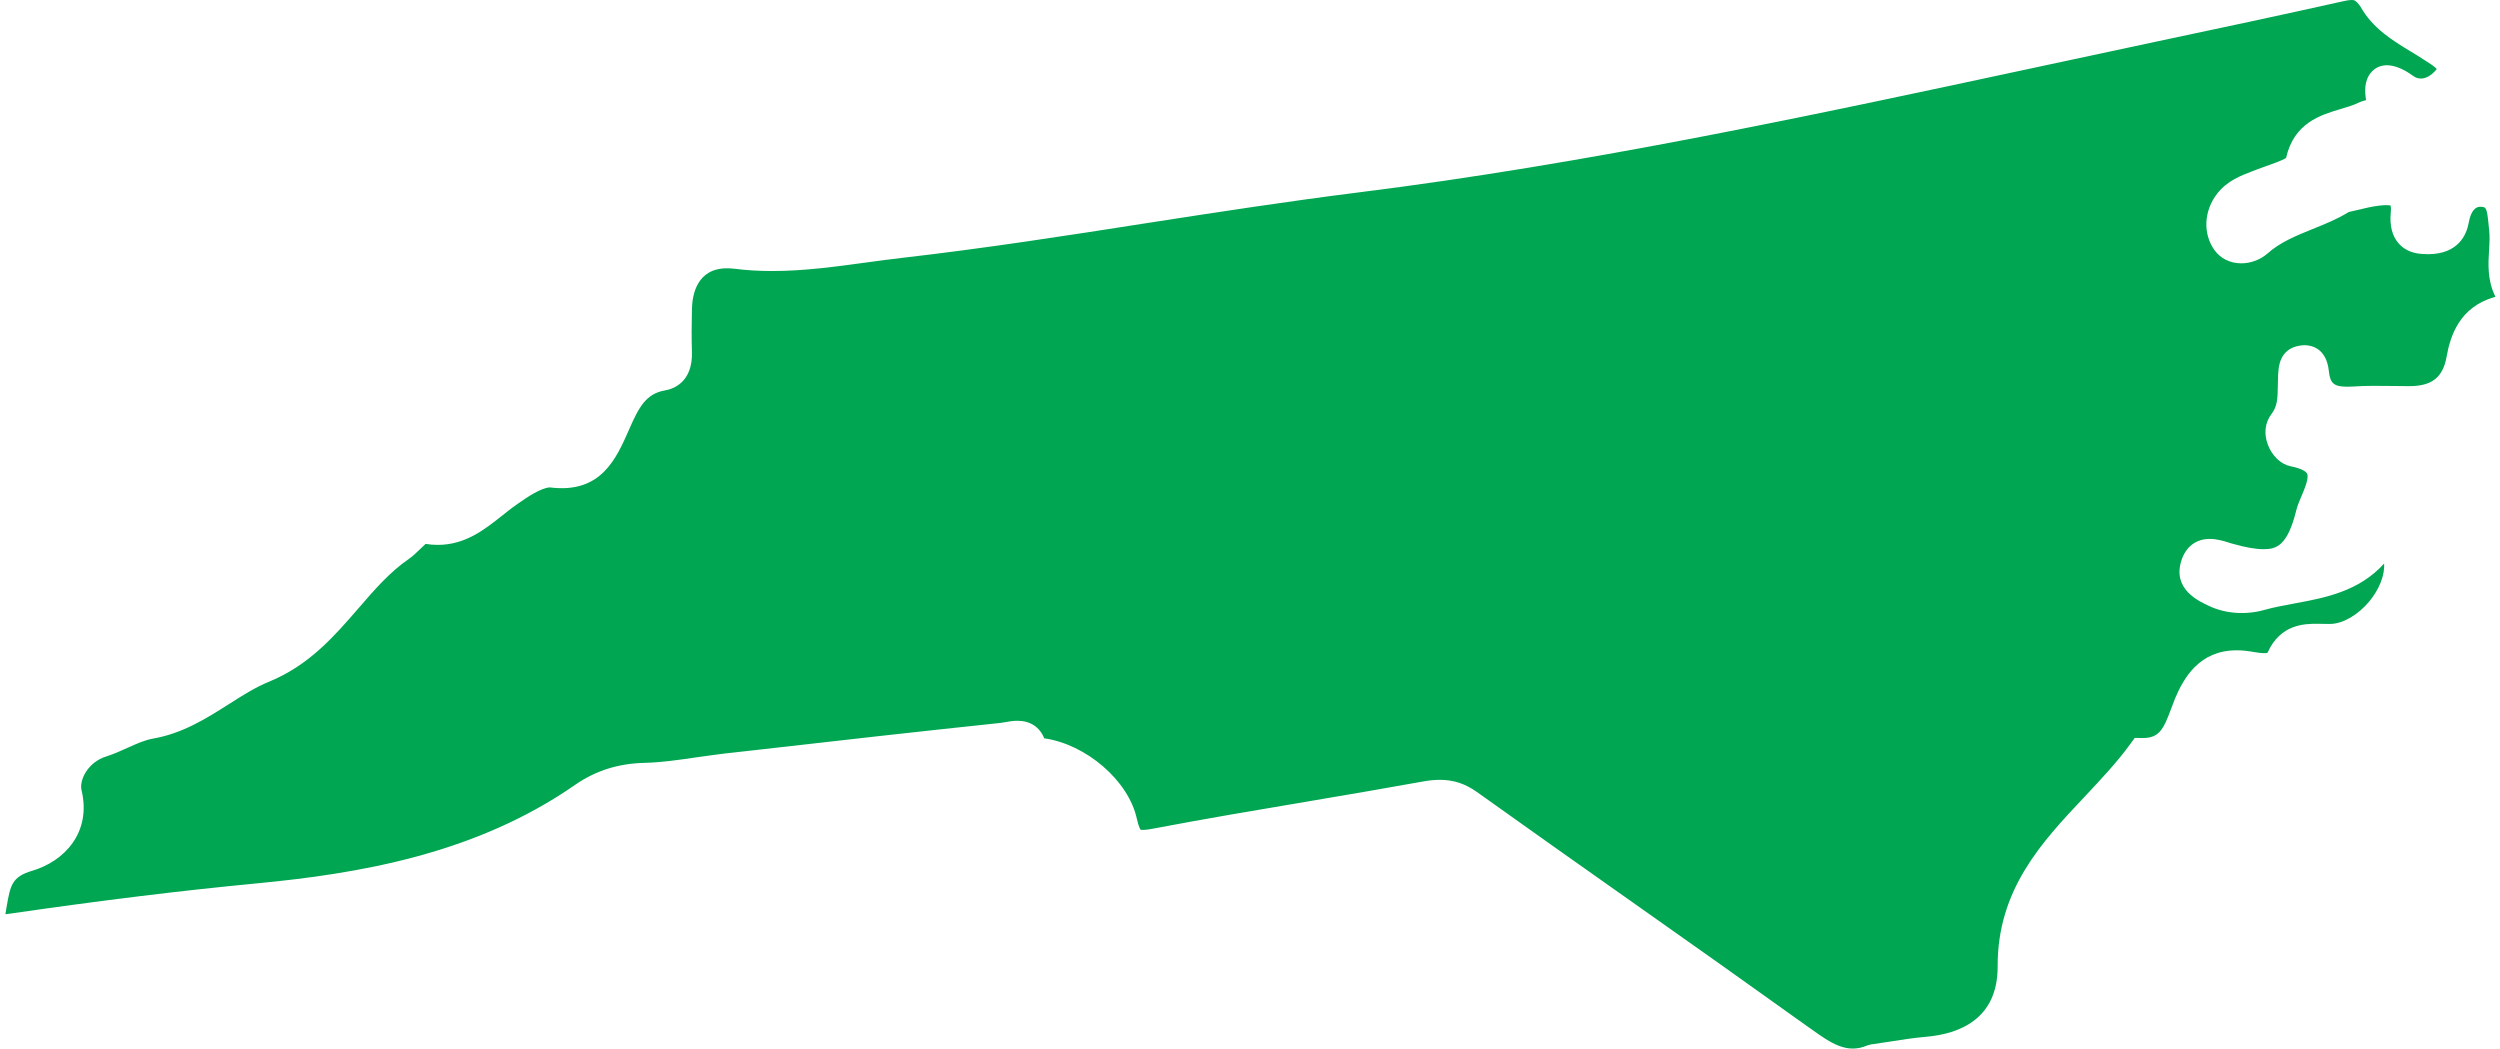 <!-- Generator: Adobe Illustrator 24.3.0, SVG Export Plug-In  --><svg xmlns="http://www.w3.org/2000/svg" xmlns:xlink="http://www.w3.org/1999/xlink" version="1.1" x="0px" y="0px" width="174px" height="73px" viewBox="0 0 174.51 73.53" style="overflow:visible;enable-background:new 0 0 174.51 73.53;fill:url(#CerosGradient_idf8f6508fe);" xml:space="preserve" aria-hidden="true">
<style type="text/css">
	.st0{fill:#08132D;}
</style>
<defs><linearGradient class="cerosgradient" data-cerosgradient="true" id="CerosGradient_idf8f6508fe" gradientUnits="userSpaceOnUse" x1="50%" y1="100%" x2="50%" y2="0%"><stop offset="0%" stop-color="#00A651"/><stop offset="100%" stop-color="#00A651"/></linearGradient><linearGradient/>
</defs>
<path class="st0" d="M62.93,18.07c-0.85,0.1-1.7,0.21-2.56,0.33c-2.14,0.29-4.35,0.6-6.59,0.6c-0.94,0-1.81-0.05-2.67-0.16  c-0.18-0.02-0.35-0.03-0.52-0.03c-2.1,0-2.45,1.83-2.46,2.93c-0.02,1.03-0.03,1.95,0,2.89c0.08,2.17-1.3,2.64-1.89,2.74  c-1.32,0.23-1.83,1.17-2.5,2.71c-0.91,2.06-1.96,4.55-5.57,4.09c-0.61,0.03-1.57,0.67-2.21,1.12l-0.14,0.1  c-0.35,0.24-0.68,0.51-1.01,0.77c-1.2,0.95-2.56,2.04-4.5,2.04c-0.28,0-0.56-0.02-0.85-0.07c-0.11,0.1-0.27,0.25-0.38,0.36  c-0.25,0.24-0.5,0.49-0.79,0.69c-1.35,0.93-2.42,2.17-3.55,3.48c-1.69,1.95-3.44,3.97-6.23,5.12c-0.96,0.39-1.88,0.97-2.85,1.59  c-1.59,1.01-3.24,2.05-5.31,2.41c-0.57,0.1-1.15,0.36-1.77,0.64c-0.49,0.22-0.99,0.45-1.53,0.62c-1.29,0.41-1.88,1.67-1.71,2.36  c0.71,2.99-1.23,4.99-3.47,5.65c-1.4,0.41-1.52,1.03-1.76,2.39l-0.05,0.29C0.03,63.88,0.01,63.99,0,64.09  c0.1-0.01,0.21-0.02,0.34-0.04c6.4-0.93,12.05-1.62,17.28-2.12c7.1-0.68,15.3-2.03,22.31-6.9c1.44-1,3.04-1.51,4.89-1.55  c1.18-0.03,2.34-0.2,3.58-0.38c0.64-0.09,1.27-0.18,1.91-0.26l2.66-0.3c5.5-0.63,11.19-1.27,16.79-1.86c0.1-0.01,0.2-0.03,0.32-0.05  c0.26-0.05,0.55-0.1,0.87-0.1c0.9,0,1.56,0.44,1.88,1.23c2.91,0.41,5.9,2.94,6.49,5.63c0.14,0.62,0.25,0.76,0.27,0.78  c0,0,0.04,0.01,0.19,0.01c0.16,0,0.37-0.03,0.64-0.08c3.67-0.7,7.42-1.33,11.04-1.94c2.65-0.45,5.31-0.9,7.96-1.38  c0.43-0.08,0.81-0.11,1.16-0.11c0.95,0,1.76,0.27,2.58,0.85c3.56,2.54,7.13,5.07,10.71,7.59c4.16,2.93,8.31,5.87,12.44,8.83  l0.3,0.21c1.39,1,2.5,1.75,3.92,1.14l0.26-0.07c0.4-0.06,0.8-0.12,1.2-0.18c0.87-0.14,1.78-0.28,2.69-0.36  c2.28-0.2,5-1.22,4.99-4.93c-0.02-5.4,3.09-8.71,6.11-11.91c1.15-1.23,2.25-2.39,3.18-3.67l0.32-0.44l0.54,0.01c0,0,0,0,0,0  c1.15,0,1.46-0.56,2.01-2.05c0.09-0.24,0.18-0.48,0.27-0.71c0.61-1.45,1.71-3.39,4.32-3.39c0.33,0,0.68,0.03,1.04,0.09l0.11,0.02  c0.25,0.04,0.54,0.09,0.77,0.09c0.19,0,0.25-0.03,0.25-0.03c0.9-2.03,2.64-2.03,3.48-2.03l0.69,0.01l0.27,0  c0.87-0.03,1.89-0.63,2.67-1.55c0.72-0.86,1.12-1.87,1.06-2.68c-1.77,1.96-4.15,2.4-6.26,2.79c-0.75,0.14-1.46,0.27-2.14,0.46  c-1.28,0.36-2.68,0.27-3.83-0.26c-0.78-0.36-2.6-1.19-1.99-3.17c0.3-0.99,1.03-1.55,2-1.55c0.49,0,0.96,0.14,1.34,0.26l0.19,0.06  c0.94,0.27,1.67,0.4,2.23,0.4c0.89,0,1.68-0.2,2.3-2.71c0.08-0.33,0.22-0.66,0.37-1.01c0.22-0.51,0.54-1.29,0.39-1.58  c-0.04-0.08-0.24-0.33-1.14-0.51c-0.68-0.13-1.31-0.72-1.61-1.52c-0.29-0.77-0.2-1.55,0.26-2.15c0.4-0.53,0.43-1.06,0.44-1.95  c0-0.25,0.01-0.51,0.02-0.76l0.01-0.12c0.02-0.43,0.08-1.74,1.51-1.96c0.12-0.02,0.23-0.03,0.33-0.03c0.46,0,1.54,0.18,1.71,1.83  c0.09,0.85,0.36,1.08,1.29,1.08c0.11,0,0.23-0.01,0.35-0.01c0.98-0.07,1.96-0.05,2.95-0.04c0.35,0.01,0.7,0.01,1.05,0.01  c1.58,0,2.35-0.61,2.61-2.05c0.26-1.47,0.9-3.5,3.38-4.2c0.01,0,0.03-0.01,0.05-0.01c-0.58-1.15-0.51-2.29-0.45-3.3  c0.03-0.5,0.06-0.98,0-1.41l-0.04-0.42c-0.11-1.14-0.2-1.15-0.46-1.18c-0.47-0.06-0.78,0.3-0.93,1.13  c-0.15,0.82-0.72,2.19-2.86,2.19c-0.15,0-0.3-0.01-0.45-0.02c-0.85-0.06-1.35-0.44-1.62-0.76c-0.44-0.52-0.62-1.24-0.53-2.15  c0.03-0.31-0.01-0.45-0.02-0.49c-0.02,0.01-0.11-0.02-0.32-0.02c-0.16,0-0.33,0.02-0.51,0.04c-0.49,0.06-0.99,0.18-1.52,0.31  c-0.19,0.05-0.38,0.09-0.57,0.13c-0.83,0.51-1.7,0.86-2.55,1.2c-1.16,0.47-2.26,0.92-3.14,1.7c-0.5,0.44-1.17,0.7-1.85,0.7  c-0.78,0-1.47-0.34-1.89-0.94c-0.82-1.16-0.73-2.76,0.21-3.96c0.7-0.89,1.65-1.25,2.49-1.57l0.23-0.09c0.2-0.08,0.43-0.16,0.66-0.24  c0.42-0.15,1.16-0.4,1.44-0.59c0.55-2.46,2.43-3.01,3.8-3.42c0.47-0.14,0.91-0.27,1.28-0.45c0.19-0.09,0.37-0.14,0.53-0.18  c-0.1-0.58-0.14-1.36,0.34-1.93c0.6-0.72,1.65-0.72,2.94,0.22c0.63,0.46,1.28,0.02,1.64-0.43c0.01-0.01,0.02-0.03,0.03-0.04  c-0.14-0.18-0.56-0.44-0.75-0.56l-0.19-0.12c-0.27-0.18-0.55-0.35-0.83-0.52c-1.34-0.81-2.72-1.65-3.57-3.17  C164.78,0,164.65,0,164.5,0c-0.2,0-0.47,0.05-0.71,0.11c-4.3,0.96-8.61,1.88-12.92,2.79l-8.55,1.83  c-15.46,3.32-31.45,6.76-47.46,8.76c-4.93,0.62-9.94,1.39-14.77,2.14C74.48,16.51,68.67,17.41,62.93,18.07z" style="fill:url(#CerosGradient_idf8f6508fe);"/>
</svg>